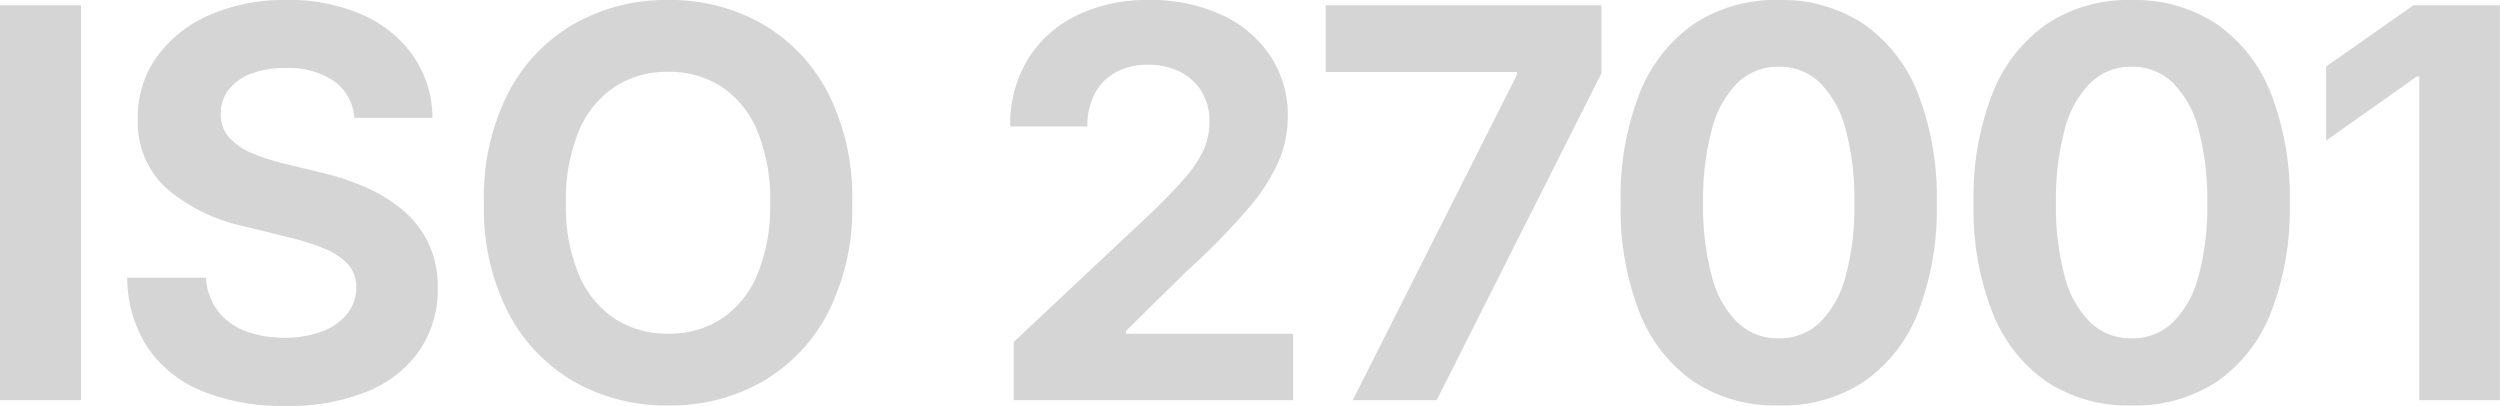 <?xml version="1.0" encoding="UTF-8"?>
<svg xmlns="http://www.w3.org/2000/svg" width="230.289" height="37.395" viewBox="0 0 230.289 37.395">
  <path d="M-106.646-36.377V0h-7.46V-36.377ZM-87.82.529a19.75,19.75,0,0,1-7.6-1.342,11.1,11.1,0,0,1-5.043-3.974,11.855,11.855,0,0,1-1.921-6.5h7.252a5.609,5.609,0,0,0,1.1,3.072A5.748,5.748,0,0,0-91.5-6.371a9.927,9.927,0,0,0,3.6.614,9.5,9.5,0,0,0,3.475-.582,5.321,5.321,0,0,0,2.309-1.631,3.814,3.814,0,0,0,.825-2.424,3.067,3.067,0,0,0-.738-2.1,5.893,5.893,0,0,0-2.137-1.444,20.713,20.713,0,0,0-3.391-1.074l-4-.994a16.171,16.171,0,0,1-7.238-3.531,8.239,8.239,0,0,1-2.619-6.374,9.573,9.573,0,0,1,1.779-5.753A11.677,11.677,0,0,1-94.767-35.5a17.219,17.219,0,0,1,7.04-1.368,16.7,16.7,0,0,1,7.04,1.381,11.187,11.187,0,0,1,4.681,3.83,10.075,10.075,0,0,1,1.736,5.643h-7.2A4.512,4.512,0,0,0-83.348-29.4a7.432,7.432,0,0,0-4.447-1.2,8.6,8.6,0,0,0-3.237.545,4.591,4.591,0,0,0-2.041,1.5,3.587,3.587,0,0,0-.7,2.176,3.148,3.148,0,0,0,.815,2.22,6.009,6.009,0,0,0,2.148,1.438,18.918,18.918,0,0,0,2.863.921l3.282.8a23.122,23.122,0,0,1,4.276,1.4,13.969,13.969,0,0,1,3.467,2.162A9.073,9.073,0,0,1-74.609-14.4a9.369,9.369,0,0,1,.827,4.041A9.988,9.988,0,0,1-75.451-4.6,10.714,10.714,0,0,1-80.258-.809,19.226,19.226,0,0,1-87.82.529ZM-52.557.488a17.157,17.157,0,0,1-8.669-2.2A15.626,15.626,0,0,1-67.3-8.084a21.125,21.125,0,0,1-2.231-10.081A21.251,21.251,0,0,1-67.3-28.289a15.61,15.61,0,0,1,6.079-6.378,17.163,17.163,0,0,1,8.669-2.2,17.1,17.1,0,0,1,8.657,2.2,15.641,15.641,0,0,1,6.068,6.378A21.243,21.243,0,0,1-35.6-18.164,21.148,21.148,0,0,1-37.832-8.07,15.611,15.611,0,0,1-43.9-1.7,17.13,17.13,0,0,1-52.557.488Zm0-6.617a8.792,8.792,0,0,0,4.935-1.384,9.027,9.027,0,0,0,3.285-4.074,16.415,16.415,0,0,0,1.175-6.577,16.566,16.566,0,0,0-1.175-6.619,9.023,9.023,0,0,0-3.285-4.081,8.792,8.792,0,0,0-4.935-1.384,8.791,8.791,0,0,0-4.939,1.39,9.084,9.084,0,0,0-3.3,4.086,16.452,16.452,0,0,0-1.181,6.608,16.293,16.293,0,0,0,1.181,6.571,9.093,9.093,0,0,0,3.3,4.074A8.791,8.791,0,0,0-52.557-6.129ZM-20.728,0V-5.362l12.889-12.1q1.657-1.617,2.8-2.915a11.161,11.161,0,0,0,1.743-2.555,6.279,6.279,0,0,0,.6-2.732,5.152,5.152,0,0,0-.739-2.8,4.913,4.913,0,0,0-2.006-1.807,6.42,6.42,0,0,0-2.9-.633,6.108,6.108,0,0,0-2.955.684,4.773,4.773,0,0,0-1.954,1.953,6.271,6.271,0,0,0-.692,3.043h-7.106a11.491,11.491,0,0,1,1.614-6.165,10.83,10.83,0,0,1,4.494-4.047A14.742,14.742,0,0,1-8.29-36.865,15.46,15.46,0,0,1-1.558-35.49,10.8,10.8,0,0,1,2.92-31.7a9.863,9.863,0,0,1,1.6,5.567,10.675,10.675,0,0,1-.794,4.016A17.382,17.382,0,0,1,.9-17.692a63.579,63.579,0,0,1-5.77,5.879l-5.507,5.426v.266H5.011V0ZM10.5,0,25.637-29.99v-.24H8.013v-6.147h25.4v6.259L18.233,0ZM49.739.488a13.619,13.619,0,0,1-7.844-2.21A13.913,13.913,0,0,1,36.912-8.1,26.22,26.22,0,0,1,35.18-18.171a26.205,26.205,0,0,1,1.736-10.068,14.026,14.026,0,0,1,4.987-6.4,13.538,13.538,0,0,1,7.835-2.224,13.582,13.582,0,0,1,7.848,2.228,13.95,13.95,0,0,1,4.989,6.4A26.353,26.353,0,0,1,64.3-18.163,26.366,26.366,0,0,1,62.58-8.1,13.839,13.839,0,0,1,57.61-1.722,13.667,13.667,0,0,1,49.739.488Zm0-6.188a5.333,5.333,0,0,0,3.79-1.457A9.217,9.217,0,0,0,55.9-11.4a24.449,24.449,0,0,0,.812-6.768,24.736,24.736,0,0,0-.812-6.807,9.306,9.306,0,0,0-2.367-4.272,5.307,5.307,0,0,0-3.785-1.47,5.31,5.31,0,0,0-3.789,1.475,9.324,9.324,0,0,0-2.371,4.272,24.675,24.675,0,0,0-.812,6.8,24.635,24.635,0,0,0,.805,6.768,9.133,9.133,0,0,0,2.365,4.241A5.362,5.362,0,0,0,49.742-5.7ZM82.248.488A13.619,13.619,0,0,1,74.4-1.722,13.913,13.913,0,0,1,69.421-8.1,26.22,26.22,0,0,1,67.69-18.171a26.205,26.205,0,0,1,1.736-10.068,14.026,14.026,0,0,1,4.987-6.4,13.537,13.537,0,0,1,7.835-2.224A13.582,13.582,0,0,1,90.1-34.637a13.95,13.95,0,0,1,4.989,6.4,26.353,26.353,0,0,1,1.725,10.071A26.366,26.366,0,0,1,95.09-8.1a13.839,13.839,0,0,1-4.971,6.377A13.667,13.667,0,0,1,82.248.488Zm0-6.188a5.333,5.333,0,0,0,3.79-1.457A9.217,9.217,0,0,0,88.405-11.4a24.449,24.449,0,0,0,.812-6.768,24.736,24.736,0,0,0-.812-6.807,9.306,9.306,0,0,0-2.367-4.272,5.307,5.307,0,0,0-3.785-1.47,5.31,5.31,0,0,0-3.789,1.475,9.324,9.324,0,0,0-2.371,4.272,24.675,24.675,0,0,0-.812,6.8,24.635,24.635,0,0,0,.805,6.768,9.133,9.133,0,0,0,2.365,4.241A5.362,5.362,0,0,0,82.251-5.7Zm33.931-30.677V0h-7.426V-29.813h-.244l-8.341,5.9V-30.74l8.042-5.637Z" transform="translate(114.106 36.865)" fill="#d5d5d5"></path>
</svg>
